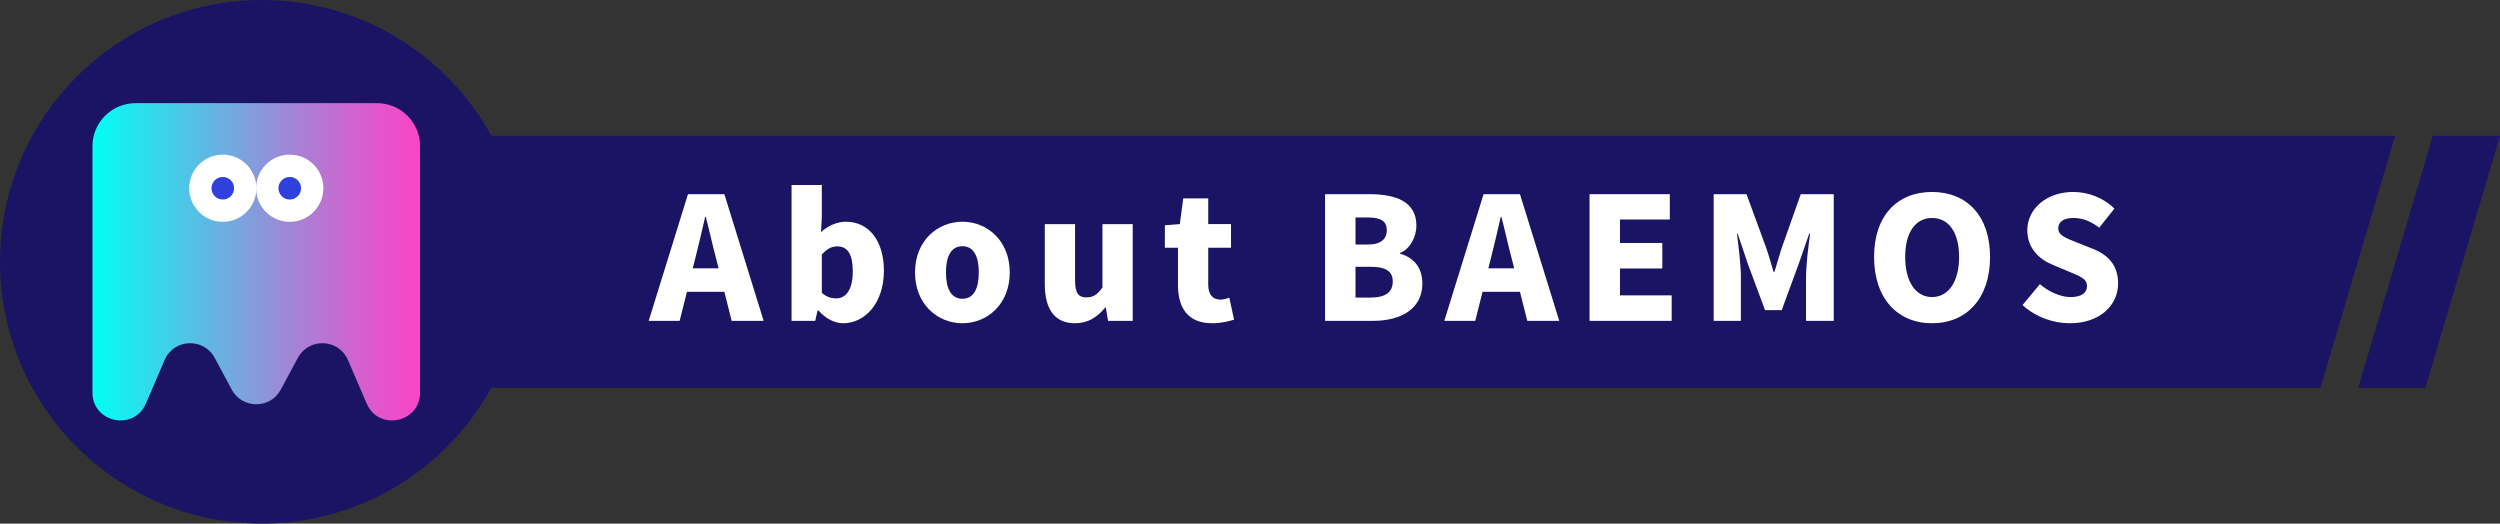 <?xml version="1.0" encoding="utf-8"?>
<!-- Generator: Adobe Illustrator 26.3.1, SVG Export Plug-In . SVG Version: 6.00 Build 0)  -->
<svg version="1.1" id="レイヤー_1" xmlns="http://www.w3.org/2000/svg" xmlns:xlink="http://www.w3.org/1999/xlink" x="0px"
	 y="0px" viewBox="0 0 475.09 99.499" style="enable-background:new 0 0 475.09 99.499;" xml:space="preserve">
<rect x="0" y="0" width="475.09" height="99.499" fill="#333333" stroke="none"/>
<style type="text/css">
	.st0{fill:#1B1464;}
	.st1{fill:url(#SVGID_1_);}
	.st2{fill:#FFFFFF;}
	.st3{fill:#2F40DD;}
</style>
<g>
	<g>
		<g>
			<g>
				<polygon class="st0" points="440.98,73.692 68.779,73.692 82.952,25.806 455.153,25.806 				"/>
				<polygon class="st0" points="62.516,73.692 49.749,73.692 63.923,25.806 76.689,25.806 				"/>
				<polygon class="st0" points="460.917,73.692 448.151,73.692 462.324,25.806 475.09,25.806 				"/>
			</g>
			<g>
				<circle class="st0" cx="49.749" cy="49.749" r="49.749"/>
				<g>
					<linearGradient id="SVGID_1_" gradientUnits="userSpaceOnUse" x1="17.573" y1="49.749" x2="79.829" y2="49.749">
						<stop  offset="0" style="stop-color:#00FFF5"/>
						<stop  offset="0.238" style="stop-color:#42CEE9"/>
						<stop  offset="0.614" style="stop-color:#A484D6"/>
						<stop  offset="0.876" style="stop-color:#E256CB"/>
						<stop  offset="1" style="stop-color:#FA44C6"/>
					</linearGradient>
					<path class="st1" d="M71.646,19.601H60.673H36.728H25.756c-4.519,0-8.183,3.664-8.183,8.183v19.006v8.807v19.006
						c0,5.746,7.874,7.369,10.146,2.091l3.562-8.276c1.749-4.064,7.419-4.311,9.515-0.414l3.248,6.04
						c1.996,3.711,7.319,3.711,9.315,0l3.248-6.04c2.096-3.897,7.765-3.65,9.515,0.414l3.562,8.276
						c2.272,5.278,10.146,3.655,10.146-2.091v-19.006v-8.807v-19.006C79.829,23.264,76.165,19.601,71.646,19.601z"/>
					<g>
						<circle class="st2" cx="42.338" cy="35.771" r="6.387"/>
						<circle class="st2" cx="55.063" cy="35.771" r="6.387"/>
						<circle class="st3" cx="42.338" cy="35.771" r="2.146"/>
						<circle class="st3" cx="55.063" cy="35.771" r="2.146"/>
					</g>
				</g>
			</g>
		</g>
	</g>
	<g>
		<g>
			<path class="st2" d="M130.74,36.9h6.916l7.465,24.077h-6.076l-1.39-5.526h-7.11l-1.39,5.526h-5.882
				L130.74,36.9z M131.645,50.99h4.913l-0.517-2.036c-0.646-2.392-1.261-5.268-1.907-7.724h-0.129
				c-0.582,2.521-1.228,5.332-1.842,7.724L131.645,50.99z"/>
			<path class="st2" d="M155.53,59.005h-0.162l-0.452,1.971h-4.492V35.154h5.752v6.205l-0.162,2.747
				c1.357-1.228,3.07-1.971,4.751-1.971c4.395,0,7.207,3.684,7.207,9.308c0,6.367-3.781,9.986-7.724,9.986
				C158.632,61.429,156.951,60.589,155.53,59.005z M162.058,51.572c0-3.231-0.937-4.75-2.973-4.75
				c-1.066,0-1.94,0.485-2.909,1.551v7.271c0.873,0.808,1.842,1.066,2.715,1.066
				C160.636,56.711,162.058,55.257,162.058,51.572z"/>
			<path class="st2" d="M173.888,51.766c0-6.076,4.331-9.631,9.017-9.631c4.654,0,8.984,3.555,8.984,9.631
				c0,6.108-4.331,9.663-8.984,9.663C178.219,61.429,173.888,57.874,173.888,51.766z M186.007,51.766
				c0-3.038-0.97-4.977-3.103-4.977c-2.166,0-3.135,1.939-3.135,4.977c0,3.07,0.969,5.009,3.135,5.009
				C185.038,56.776,186.007,54.836,186.007,51.766z"/>
			<path class="st2" d="M198.548,53.964v-11.376h5.753v10.665c0,2.521,0.679,3.264,2.133,3.264
				c1.293,0,2.101-0.517,3.07-1.875V42.588h5.752v18.389h-4.686l-0.42-2.521h-0.129
				c-1.519,1.81-3.232,2.974-5.72,2.974C200.261,61.429,198.548,58.553,198.548,53.964z"/>
			<path class="st2" d="M223.855,54.157v-7.078h-2.489v-4.266l2.844-0.227l0.646-4.88h4.75v4.88h4.331v4.492
				h-4.331v7.013c0,2.036,0.97,2.844,2.327,2.844c0.582,0,1.228-0.194,1.68-0.356l0.905,4.169
				c-0.97,0.29-2.295,0.679-4.169,0.679C225.729,61.429,223.855,58.488,223.855,54.157z"/>
			<path class="st2" d="M251.811,36.9h8.403c4.977,0,8.952,1.357,8.952,5.979c0,2.133-1.195,4.46-3.134,5.203v0.129
				c2.423,0.646,4.266,2.456,4.266,5.656c0,4.912-4.169,7.11-9.405,7.11h-9.082V36.9z M259.988,46.466
				c2.456,0,3.555-1.066,3.555-2.715c0-1.713-1.131-2.424-3.555-2.424h-2.392v5.139H259.988z M260.472,56.549
				c2.779,0,4.202-1.002,4.202-3.07c0-1.971-1.39-2.779-4.202-2.779h-2.876v5.85H260.472z"/>
			<path class="st2" d="M281.933,36.9h6.916l7.466,24.077h-6.076l-1.39-5.526h-7.11l-1.39,5.526h-5.882
				L281.933,36.9z M282.839,50.99h4.912l-0.518-2.036c-0.646-2.392-1.26-5.268-1.906-7.724h-0.13
				c-0.581,2.521-1.228,5.332-1.842,7.724L282.839,50.99z"/>
			<path class="st2" d="M302.069,36.9h15.254v4.815h-9.469v4.46h8.047v4.848h-8.047v5.106h9.824v4.848h-15.609
				V36.9z"/>
			<path class="st2" d="M325.663,36.9h6.237l3.813,10.407c0.485,1.39,0.873,2.909,1.325,4.363h0.162
				c0.484-1.454,0.872-2.973,1.324-4.363l3.685-10.407h6.269v24.077h-5.268v-8.241
				c0-2.392,0.452-5.979,0.775-8.338h-0.161l-2.004,5.752l-3.231,8.79h-3.168l-3.264-8.79l-1.94-5.752h-0.129
				c0.291,2.359,0.743,5.946,0.743,8.338v8.241h-5.171V36.9z"/>
			<path class="st2" d="M356.14,48.825c0-7.886,4.46-12.346,11.021-12.346s11.021,4.492,11.021,12.346
				c0,7.885-4.46,12.604-11.021,12.604S356.14,56.711,356.14,48.825z M372.3,48.825
				c0-4.654-1.972-7.401-5.139-7.401s-5.106,2.747-5.106,7.401c0,4.653,1.94,7.627,5.106,7.627
				S372.3,53.479,372.3,48.825z"/>
			<path class="st2" d="M384.357,57.971l3.296-3.975c1.681,1.454,3.911,2.456,5.817,2.456
				c2.133,0,3.135-0.808,3.135-2.101c0-1.39-1.325-1.842-3.394-2.715l-3.07-1.293
				c-2.521-1.002-4.88-3.103-4.88-6.593c0-4.04,3.62-7.271,8.727-7.271c2.779,0,5.72,1.066,7.82,3.167
				l-2.876,3.62c-1.584-1.196-3.07-1.842-4.944-1.842c-1.778,0-2.845,0.711-2.845,1.971
				c0,1.357,1.487,1.875,3.62,2.715l3.006,1.196c2.973,1.196,4.75,3.199,4.75,6.593
				c0,4.007-3.36,7.53-9.178,7.53C390.207,61.429,386.845,60.266,384.357,57.971z"/>
		</g>
	</g>
</g>
</svg>
